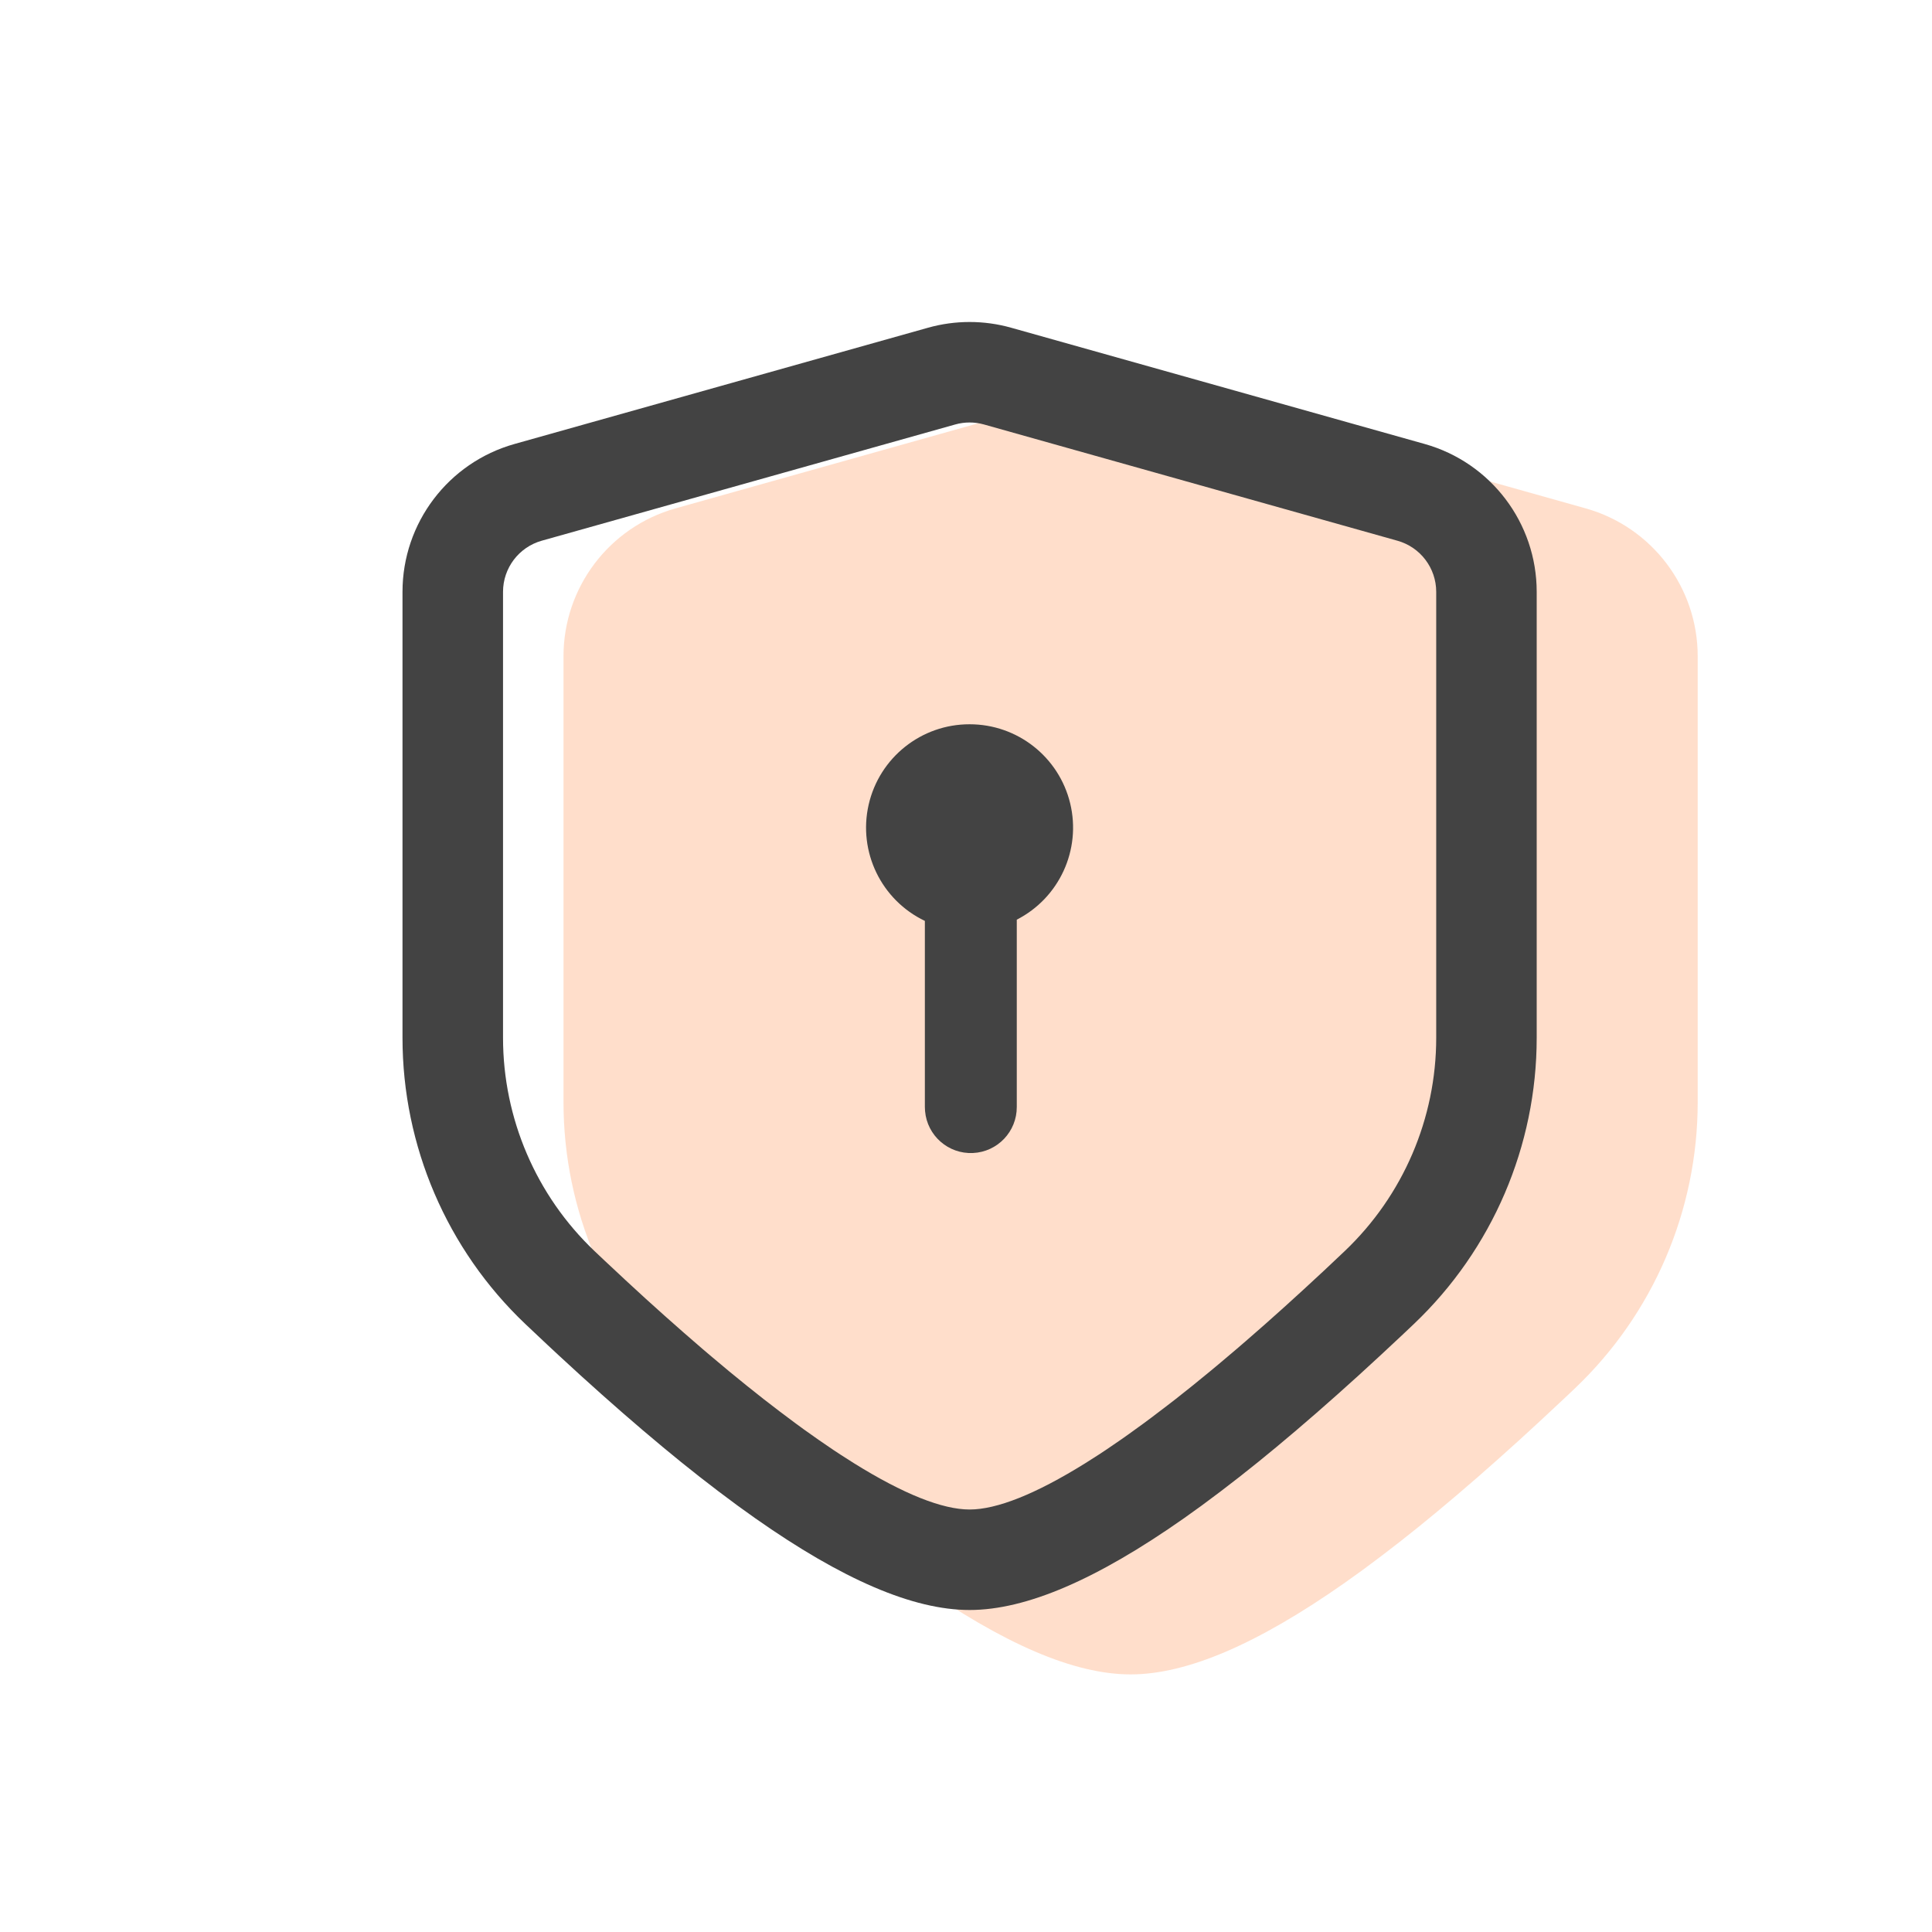 <?xml version="1.0" encoding="UTF-8"?>
<svg width="120px" height="120px" viewBox="0 0 120 120" version="1.1" xmlns="http://www.w3.org/2000/svg" xmlns:xlink="http://www.w3.org/1999/xlink">
    <title>隐私保护</title>
    <defs>
        <rect id="path-1" x="0" y="0" width="120" height="120"></rect>
    </defs>
    <g id="WEB" stroke="none" stroke-width="1" fill="none" fill-rule="evenodd">
        <g id="官网web-首页备份-2" transform="translate(-660, -1662)">
            <g id="2" transform="translate(200, 1207)">
                <g id="编组-5" transform="translate(0, 147)">
                    <g id="5" transform="translate(358, 308)">
                        <g id="隐私保护" transform="translate(102, 0)">
                            <mask id="mask-2" fill="white">
                                <use xlink:href="#path-1"></use>
                            </mask>
                            <g id="蒙版"></g>
                            <g mask="url(#mask-2)" fill-rule="nonzero">
                                <g transform="translate(25, 20)">
                                    <path d="M47.806,4.356 L73.488,11.576 C77.603,12.733 80.447,16.486 80.447,20.76 L80.447,48.459 C80.447,55.178 77.69,61.604 72.821,66.233 L72.12,66.897 L70.739,68.186 L69.389,69.426 L68.069,70.613 L66.778,71.751 L65.515,72.839 L64.281,73.877 C62.768,75.138 61.217,76.353 59.63,77.519 L58.535,78.304 C53.131,82.099 48.744,84 45.223,84 C41.703,84 37.315,82.099 31.912,78.304 L30.817,77.519 C29.229,76.353 27.678,75.138 26.165,73.877 L24.931,72.839 L23.668,71.751 L22.377,70.613 L21.057,69.426 L19.707,68.186 L19.021,67.548 L17.626,66.233 C12.756,61.604 10,55.178 10,48.459 L10,20.76 C10,16.486 12.844,12.733 16.959,11.576 L42.641,4.356 C44.33,3.881 46.117,3.881 47.806,4.356 Z" id="形状结合" fill="#FFBE98" opacity="0.5"></path>
                                    <path d="M32.641,0.356 C34.33,-0.119 36.117,-0.119 37.806,0.356 L63.488,7.576 C67.603,8.733 70.447,12.486 70.447,16.76 L70.447,44.459 C70.447,51.178 67.69,57.604 62.821,62.233 L62.12,62.897 L60.739,64.186 L59.389,65.426 L58.069,66.613 L56.778,67.751 L55.515,68.839 L54.281,69.877 C52.768,71.138 51.217,72.353 49.63,73.519 L48.535,74.304 C43.131,78.099 38.744,80 35.223,80 C31.703,80 27.315,78.099 21.912,74.304 L20.817,73.519 C19.229,72.353 17.678,71.138 16.165,69.877 L14.931,68.839 L13.668,67.751 L12.377,66.613 L11.057,65.426 L9.707,64.186 L9.021,63.548 L7.626,62.233 C2.756,57.604 0,51.178 0,44.459 L0,16.76 C0,12.486 2.844,8.733 6.959,7.576 L32.641,0.356 Z M36.117,6.365 C35.532,6.2 34.914,6.2 34.33,6.365 L8.65,13.584 C7.227,13.984 6.244,15.282 6.244,16.76 L6.244,44.459 C6.244,49.469 8.299,54.259 11.93,57.71 L12.575,58.32 L13.847,59.508 L15.088,60.649 L16.301,61.741 L17.483,62.786 L18.635,63.785 L19.201,64.265 L20.308,65.192 L21.385,66.069 L22.432,66.901 C22.777,67.168 23.114,67.43 23.449,67.683 L24.43,68.418 L24.911,68.77 L25.848,69.433 L26.75,70.05 C26.898,70.15 27.046,70.246 27.191,70.341 L28.047,70.887 C31.121,72.8 33.536,73.758 35.225,73.758 C36.914,73.758 39.327,72.8 42.403,70.887 L43.26,70.341 C43.404,70.246 43.552,70.15 43.7,70.05 L44.602,69.433 C44.756,69.326 44.911,69.219 45.066,69.107 L46.019,68.418 L46.507,68.056 L47.506,67.296 L48.018,66.901 L49.065,66.069 L50.142,65.19 L50.691,64.734 L51.815,63.783 C52.004,63.623 52.195,63.457 52.386,63.291 L53.555,62.269 L54.752,61.201 L55.979,60.084 L57.237,58.92 L58.521,57.709 C62.151,54.258 64.206,49.468 64.206,44.459 L64.206,16.76 C64.205,15.282 63.222,13.985 61.799,13.586 L36.117,6.365 Z M35.223,24.986 C38.191,24.983 40.774,27.014 41.471,29.899 C42.167,32.784 40.796,35.771 38.154,37.122 L38.154,48.752 C38.161,50.283 36.959,51.547 35.43,51.616 C33.901,51.686 32.589,50.537 32.457,49.012 L32.445,48.752 L32.445,37.199 C29.737,35.905 28.287,32.908 28.953,29.982 C29.619,27.056 32.223,24.981 35.223,24.986 Z" id="形状" fill="#434343"></path>
                                </g>
                            </g>
                        </g>
                    </g>
                </g>
            </g>
        </g>
    </g>
</svg>